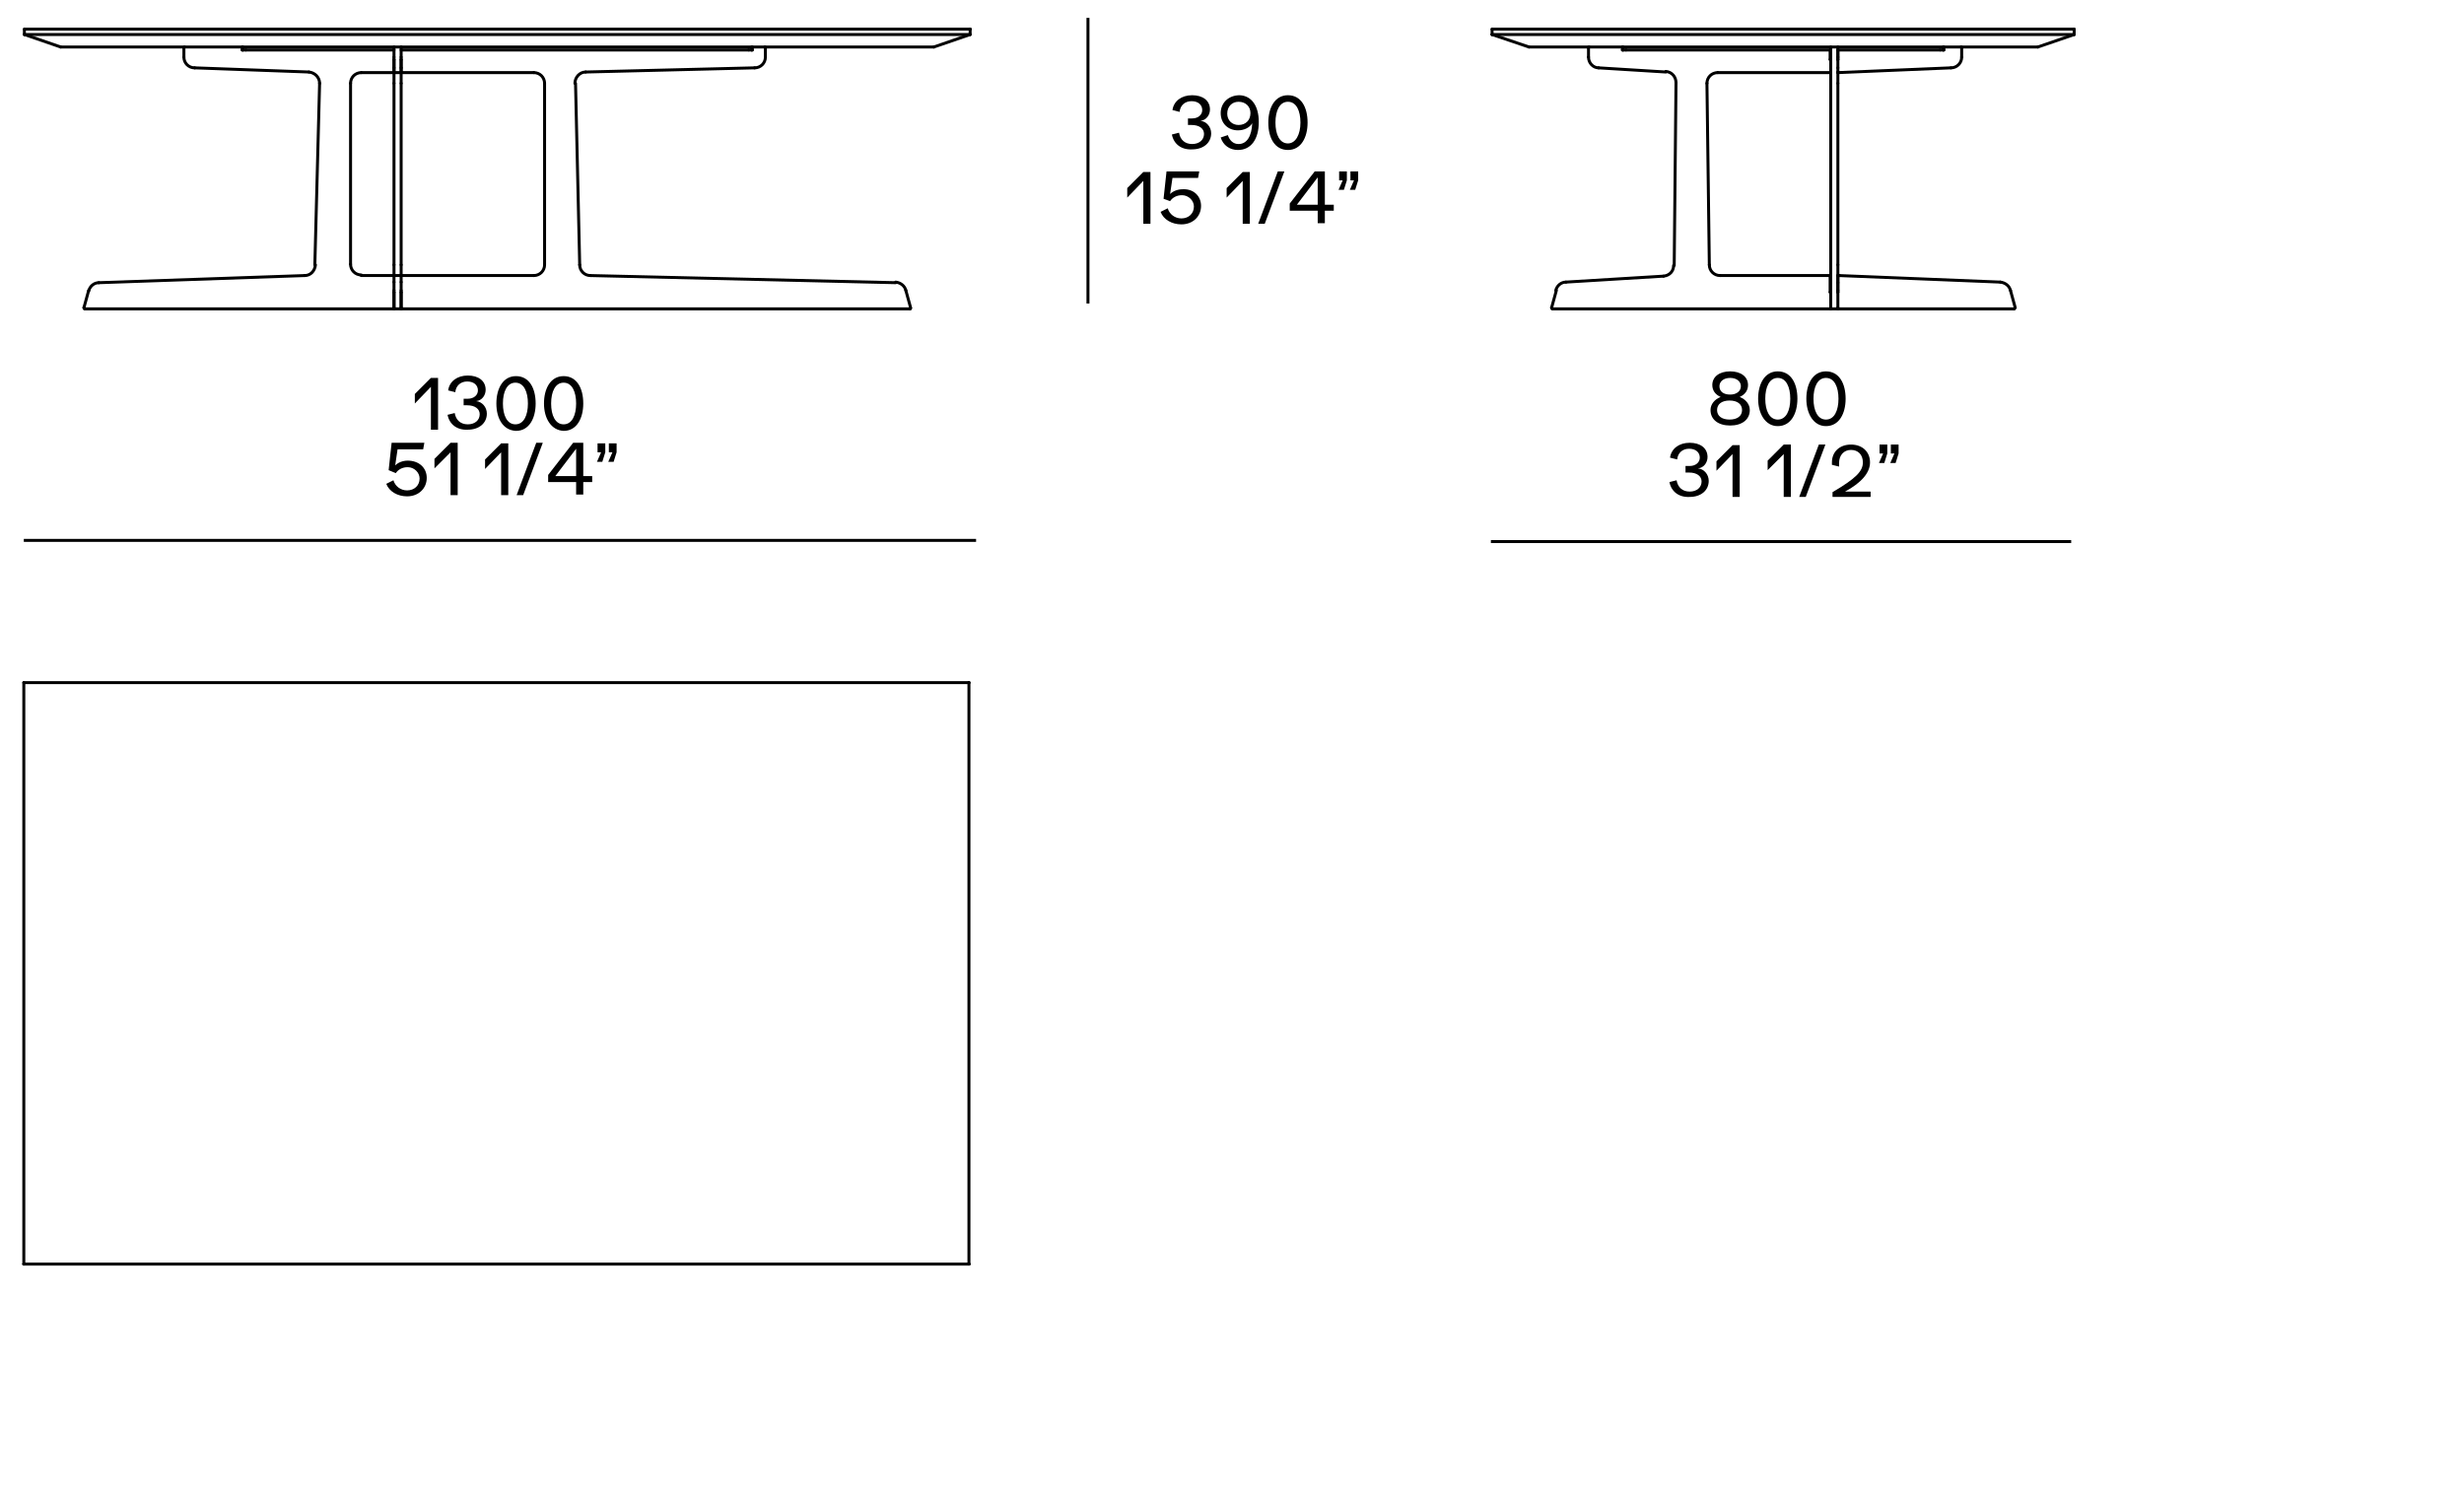 <?xml version="1.0" encoding="utf-8"?>
<!-- Generator: Adobe Illustrator 25.2.1, SVG Export Plug-In . SVG Version: 6.00 Build 0)  -->
<svg version="1.1" xmlns="http://www.w3.org/2000/svg" xmlns:xlink="http://www.w3.org/1999/xlink" x="0px" y="0px"
	 viewBox="0 0 414 252.1" style="enable-background:new 0 0 414 252.1;" xml:space="preserve">
<style type="text/css">
	.st0{fill:none;stroke:#000000;stroke-width:0.5;stroke-linecap:round;stroke-linejoin:round;stroke-miterlimit:10;}
	.st1{fill:none;stroke:#000000;stroke-width:0.5;stroke-miterlimit:3.864;}
	.st2{fill:none;stroke:#000000;stroke-width:0.5;stroke-miterlimit:10;}
	
		.st3{fill:none;stroke:#000000;stroke-width:0.5;stroke-linecap:round;stroke-linejoin:round;stroke-miterlimit:10;stroke-dasharray:4.35,1.085;}
</style>
<g id="Bordo__x28_ISO_x29_">
</g>
<g id="_x30_">
</g>
<g id="Linea_d_x27_asse__x28_ISO_x29_">
</g>
<g id="Titolo__x28_ISO_x29_">
</g>
<g id="Visibile__x28_ISO_x29_">
</g>
<g id="Nascosta__x28_ISO_x29_">
</g>
<g id="Quota__x28_ISO_x29_">
</g>
<g id="Defpoints">
	<g>
		<line class="st1" x1="4" y1="90.8" x2="164" y2="90.8"/>
		<g>
			<g>
				<path d="M71.7,80.3c0,1.8-1.4,3.1-3.3,3.1c-1.6,0-3-0.8-3.5-2.1l1.2-0.6c0.3,1,1.2,1.7,2.3,1.7c1.2,0,2.1-0.8,2.1-2      c0-1-0.9-1.9-2-1.9c-0.9,0-1.6,0.4-2,1L65.3,79l0.5-4.6h5.5l-0.2,1.1h-4.3l-0.4,2.7c0.5-0.5,1.3-0.8,2.1-0.8      C70.4,77.4,71.7,78.6,71.7,80.3z"/>
				<path d="M76.9,74.4v8.8h-1.2v-7.2L73,78.7v-1.6l2.7-2.7H76.9z"/>
				<path d="M85.4,74.4v8.8h-1.2v-7.2l-2.7,2.8v-1.6l2.7-2.7H85.4z"/>
				<path d="M90.1,74.4h1.1l-3.3,8.8h-1.1L90.1,74.4z"/>
				<path d="M99.5,80v1H98v2.1h-1.2V81h-4.7v-1.2l4.2-5.4H98V80H99.5z M96.8,75.4L93.3,80h3.5V75.4z"/>
				<path d="M101,76h-0.6v-1.5h1.3V76l-0.5,1.6h-0.9L101,76z M102.9,76h-0.6v-1.5h1.3V76l-0.5,1.6h-0.9L102.9,76z"/>
			</g>
		</g>
		<g>
			<g>
				<path d="M73.6,63.4v8.8h-1.2v-7.2l-2.7,2.8v-1.6l2.7-2.7H73.6z"/>
				<path d="M75.2,69.7l1.2-0.3c0.2,1.2,1,1.9,2.2,1.9c1.2,0,2-0.7,2-1.7c0-0.9-0.8-1.5-2.1-1.5c-0.3,0-0.5,0-0.6,0v-1.1      c0.3,0,0.5,0,0.7,0c1,0,1.7-0.6,1.7-1.4c0-0.9-0.7-1.5-1.8-1.5c-1.1,0-1.9,0.7-2,1.8l-1.2-0.3c0.2-1.5,1.5-2.5,3.3-2.5      c1.8,0,3,0.9,3,2.4c0,0.9-0.6,1.8-1.6,1.9v0c1,0.1,1.8,1,1.8,2.1c0,1.6-1.3,2.7-3.2,2.7C76.8,72.3,75.5,71.3,75.2,69.7z"/>
				<path d="M83.4,67.8c0-2.5,1.1-4.6,3.3-4.6c2.2,0,3.3,2,3.3,4.6c0,2.5-1.1,4.6-3.3,4.6C84.5,72.3,83.4,70.3,83.4,67.8z       M88.7,67.8c0-2-0.7-3.5-2.1-3.5c-1.4,0-2.1,1.5-2.1,3.5c0,2,0.7,3.5,2.1,3.5C88,71.3,88.7,69.8,88.7,67.8z"/>
				<path d="M91.4,67.8c0-2.5,1.1-4.6,3.3-4.6c2.2,0,3.3,2,3.3,4.6c0,2.5-1.1,4.6-3.3,4.6C92.6,72.3,91.4,70.3,91.4,67.8z       M96.8,67.8c0-2-0.7-3.5-2.1-3.5c-1.4,0-2.1,1.5-2.1,3.5c0,2,0.7,3.5,2.1,3.5C96.1,71.3,96.8,69.8,96.8,67.8z"/>
			</g>
		</g>
		<line class="st1" x1="182.8" y1="3" x2="182.8" y2="51"/>
		<g>
			<g>
				<path d="M196.9,22.6l1.2-0.3c0.2,1.2,1,1.9,2.2,1.9c1.2,0,2-0.7,2-1.7c0-0.9-0.8-1.5-2.1-1.5c-0.3,0-0.5,0-0.6,0v-1.1      c0.3,0,0.5,0,0.7,0c1,0,1.7-0.6,1.7-1.4c0-0.9-0.7-1.5-1.8-1.5c-1.1,0-1.9,0.7-2,1.8l-1.2-0.3c0.2-1.5,1.5-2.5,3.3-2.5      c1.8,0,3,0.9,3,2.4c0,0.9-0.6,1.8-1.6,1.9v0c1,0.1,1.8,1,1.8,2.1c0,1.6-1.3,2.7-3.2,2.7C198.5,25.2,197.2,24.2,196.9,22.6z"/>
				<path d="M211.5,20.5c0,2.9-1.3,4.7-3.5,4.7c-1.4,0-2.5-0.8-2.9-2.1l1.2-0.4c0.3,0.9,0.9,1.5,1.8,1.5c1.4,0,2.2-1.3,2.3-3.5      c-0.4,0.7-1.3,1.2-2.4,1.2c-1.7,0-2.9-1.2-2.9-2.9c0-1.7,1.3-3,3.2-3C210.3,16.1,211.5,17.8,211.5,20.5z M210.1,19      c0-1.1-0.8-1.9-2-1.9c-1.1,0-1.9,0.8-1.9,2c0,1.1,0.8,1.9,1.9,1.9C209.3,21,210.1,20.2,210.1,19z"/>
				<path d="M213.1,20.6c0-2.5,1.1-4.6,3.3-4.6c2.2,0,3.3,2,3.3,4.6c0,2.5-1.1,4.6-3.3,4.6C214.2,25.2,213.1,23.2,213.1,20.6z       M218.5,20.6c0-2-0.7-3.5-2.1-3.5c-1.4,0-2.1,1.5-2.1,3.5c0,2,0.7,3.5,2.1,3.5C217.7,24.1,218.5,22.6,218.5,20.6z"/>
			</g>
		</g>
		<g>
			<g>
				<path d="M193.3,28.8v8.8h-1.2v-7.2l-2.7,2.8v-1.6l2.7-2.7H193.3z"/>
				<path d="M201.8,34.6c0,1.8-1.4,3.1-3.3,3.1c-1.6,0-3-0.8-3.5-2.1l1.2-0.6c0.3,1,1.2,1.7,2.3,1.7c1.2,0,2.1-0.8,2.1-2      c0-1-0.9-1.9-2-1.9c-0.9,0-1.6,0.4-2,1l-1.1-0.4l0.5-4.6h5.5l-0.2,1.1h-4.3l-0.4,2.7c0.5-0.5,1.3-0.8,2.1-0.8      C200.5,31.7,201.8,32.9,201.8,34.6z"/>
				<path d="M210,28.8v8.8h-1.2v-7.2l-2.7,2.8v-1.6l2.7-2.7H210z"/>
				<path d="M214.7,28.8h1.1l-3.3,8.8h-1.1L214.7,28.8z"/>
				<path d="M224.1,34.4v1h-1.5v2.1h-1.2v-2.1h-4.7v-1.2l4.2-5.4h1.7v5.6H224.1z M221.4,29.8l-3.5,4.6h3.5V29.8z"/>
				<path d="M225.6,30.3h-0.6v-1.5h1.3v1.5l-0.5,1.6h-0.9L225.6,30.3z M227.5,30.3h-0.6v-1.5h1.3v1.5l-0.5,1.6h-0.9L227.5,30.3z"/>
			</g>
		</g>
		<line class="st1" x1="250.5" y1="91" x2="348" y2="91"/>
		<g>
			<g>
				<path d="M280.5,81l1.2-0.3c0.2,1.2,1,1.9,2.2,1.9c1.2,0,2-0.7,2-1.7c0-0.9-0.8-1.5-2.1-1.5c-0.3,0-0.5,0-0.6,0v-1.1      c0.3,0,0.5,0,0.7,0c1,0,1.7-0.6,1.7-1.4c0-0.9-0.7-1.5-1.8-1.5c-1.1,0-1.9,0.7-2,1.8l-1.2-0.3c0.2-1.5,1.5-2.5,3.3-2.5      c1.8,0,3,0.9,3,2.4c0,0.9-0.6,1.8-1.6,1.9v0c1,0.1,1.8,1,1.8,2.1c0,1.6-1.3,2.7-3.2,2.7C282.1,83.6,280.8,82.6,280.5,81z"/>
				<path d="M292.3,74.7v8.8h-1.2v-7.2l-2.7,2.8v-1.6l2.7-2.7H292.3z"/>
				<path d="M300.9,74.7v8.8h-1.2v-7.2L297,79v-1.6l2.7-2.7H300.9z"/>
				<path d="M305.6,74.7h1.1l-3.3,8.8h-1.1L305.6,74.7z"/>
				<path d="M314.3,82.4v1.1h-6.4v-0.8c3.9-2.3,5.1-3.5,5.1-5c0-1.3-0.8-2.1-2-2.1c-1.2,0-2,0.9-2,2.2c0,0.2,0,0.4,0,0.6l-1.2-0.3      c0-0.1,0-0.3,0-0.4c0-1.8,1.3-3,3.2-3c1.9,0,3.2,1.2,3.2,3c0,1.7-1.4,3.4-4.2,4.9H314.3z"/>
				<path d="M316.4,76.2h-0.6v-1.5h1.3v1.5l-0.5,1.6h-0.9L316.4,76.2z M318.3,76.2h-0.6v-1.5h1.3v1.5l-0.5,1.6h-0.9L318.3,76.2z"/>
			</g>
		</g>
		<g>
			<g>
				<path d="M294,68.9c0,1.6-1.3,2.6-3.3,2.6c-2,0-3.3-1-3.3-2.6c0-1,0.7-1.8,1.7-2.2c-0.9-0.4-1.4-1.1-1.4-2c0-1.4,1.2-2.3,3-2.3      c1.8,0,3,0.9,3,2.3c0,0.9-0.5,1.6-1.4,2C293.3,67.1,294,67.9,294,68.9z M292.7,68.9c0-1-0.8-1.6-2.1-1.6c-1.3,0-2.1,0.6-2.1,1.6      c0,1,0.8,1.6,2.1,1.6C291.9,70.5,292.7,69.9,292.7,68.9z M288.9,64.9c0,0.9,0.7,1.4,1.8,1.4c1.1,0,1.8-0.6,1.8-1.4      c0-0.8-0.7-1.4-1.8-1.4S288.9,64.1,288.9,64.9z"/>
				<path d="M295.4,67c0-2.5,1.1-4.6,3.3-4.6c2.2,0,3.3,2,3.3,4.6c0,2.5-1.1,4.6-3.3,4.6C296.6,71.6,295.4,69.5,295.4,67z M300.8,67      c0-2-0.7-3.5-2.1-3.5c-1.4,0-2.1,1.5-2.1,3.5c0,2,0.7,3.5,2.1,3.5C300.1,70.5,300.8,69,300.8,67z"/>
				<path d="M303.5,67c0-2.5,1.1-4.6,3.3-4.6c2.2,0,3.3,2,3.3,4.6c0,2.5-1.1,4.6-3.3,4.6C304.7,71.6,303.5,69.5,303.5,67z M308.9,67      c0-2-0.7-3.5-2.1-3.5c-1.4,0-2.1,1.5-2.1,3.5c0,2,0.7,3.5,2.1,3.5C308.2,70.5,308.9,69,308.9,67z"/>
			</g>
		</g>
		<g id="LINE_312_">
			<line class="st0" x1="10.2" y1="7.9" x2="156.9" y2="7.9"/>
		</g>
		<g id="LINE_311_">
			<line class="st0" x1="163" y1="5.8" x2="4.1" y2="5.8"/>
		</g>
		<g id="LINE_310_">
			<line class="st0" x1="10.2" y1="7.9" x2="4.1" y2="5.8"/>
		</g>
		<g id="LINE_309_">
			<line class="st0" x1="163" y1="5.8" x2="156.9" y2="7.9"/>
		</g>
		<g id="LINE_308_">
			<line class="st0" x1="163" y1="5.8" x2="163" y2="4.9"/>
		</g>
		<g id="LINE_307_">
			<line class="st0" x1="4.1" y1="4.9" x2="163" y2="4.9"/>
		</g>
		<g id="LINE_306_">
			<line class="st0" x1="4.1" y1="5.8" x2="4.1" y2="4.9"/>
		</g>
		<g id="LINE_305_">
			<line class="st0" x1="126.4" y1="7.9" x2="126.4" y2="8.4"/>
		</g>
		<g id="LINE_304_">
			<line class="st0" x1="40.8" y1="8.4" x2="40.7" y2="8.4"/>
		</g>
		<g id="LINE_303_">
			<line class="st0" x1="126.4" y1="8.4" x2="126.3" y2="8.4"/>
		</g>
		<g id="LINE_302_">
			<line class="st0" x1="40.7" y1="8.4" x2="40.7" y2="7.9"/>
		</g>
		<g id="ARC">
			<path class="st0" d="M14.1,51.7c0,0.1,0,0.1,0.1,0.1c0,0,0,0,0,0"/>
		</g>
		<g id="ARC_1_">
			<path class="st0" d="M31,7.9c-0.1,0-0.1,0.1-0.1,0.1"/>
		</g>
		<g id="ARC_2_">
			<path class="st0" d="M152.9,51.9c0.1,0,0.1-0.1,0.1-0.1c0,0,0,0,0,0"/>
		</g>
		<g id="ARC_3_">
			<path class="st0" d="M128.6,8c0-0.1-0.1-0.1-0.1-0.1"/>
		</g>
		<g id="LINE_301_">
			<line class="st0" x1="14.9" y1="48.8" x2="14.1" y2="51.7"/>
		</g>
		<g id="LINE_300_">
			<line class="st0" x1="30.9" y1="8" x2="30.9" y2="9.6"/>
		</g>
		<g id="LINE_299_">
			<line class="st0" x1="32.7" y1="11.4" x2="51.9" y2="12.1"/>
		</g>
		<g id="LINE_235_">
			<line class="st0" x1="53.7" y1="14" x2="52.9" y2="44.5"/>
		</g>
		<g id="LINE_234_">
			<line class="st0" x1="51.2" y1="46.3" x2="16.6" y2="47.5"/>
		</g>
		<g id="ARC_4_">
			<path class="st0" d="M30.9,9.6c0,1,0.8,1.8,1.8,1.8"/>
		</g>
		<g id="ARC_5_">
			<path class="st0" d="M53.7,14c0-1-0.8-1.8-1.8-1.9"/>
		</g>
		<g id="ARC_6_">
			<path class="st0" d="M16.6,47.5c-0.8,0-1.5,0.6-1.7,1.4"/>
		</g>
		<g id="ARC_7_">
			<path class="st0" d="M126.8,11.4c1,0,1.8-0.8,1.8-1.8"/>
		</g>
		<g id="ARC_8_">
			<path class="st0" d="M91.5,14c0-1-0.8-1.8-1.8-1.8"/>
		</g>
		<g id="ARC_9_">
			<path class="st0" d="M51.2,46.3c1,0,1.7-0.8,1.8-1.8"/>
		</g>
		<g id="ARC_10_">
			<path class="st0" d="M152.2,48.8c-0.2-0.8-0.9-1.3-1.7-1.4"/>
		</g>
		<g id="ARC_11_">
			<path class="st0" d="M97.4,44.5c0,1,0.8,1.8,1.8,1.8"/>
		</g>
		<g id="ARC_12_">
			<path class="st0" d="M98.4,12.1c-1,0-1.8,0.9-1.8,1.9"/>
		</g>
		<g id="ARC_13_">
			<path class="st0" d="M89.7,46.3c1,0,1.8-0.8,1.8-1.8"/>
		</g>
		<g id="ARC_14_">
			<path class="st0" d="M58.9,44.4c0,1,0.8,1.8,1.8,1.8"/>
		</g>
		<g id="ARC_15_">
			<path class="st0" d="M60.7,12.2c-1,0-1.8,0.8-1.8,1.8"/>
		</g>
		<g id="LINE_233_">
			<line class="st0" x1="66.2" y1="51.9" x2="14.2" y2="51.9"/>
		</g>
		<g id="LINE_232_">
			<line class="st0" x1="152.9" y1="51.9" x2="67.4" y2="51.9"/>
		</g>
		<g id="LINE_231_">
			<line class="st0" x1="66.2" y1="51.9" x2="66.2" y2="49.1"/>
		</g>
		<g id="LINE_230_">
			<line class="st0" x1="66.2" y1="49.1" x2="66.2" y2="49.1"/>
		</g>
		<g id="LINE_143_">
			<line class="st0" x1="67.4" y1="49.1" x2="67.4" y2="49.1"/>
		</g>
		<g id="LINE_142_">
			<line class="st0" x1="67.4" y1="49.1" x2="67.4" y2="51.9"/>
		</g>
		<g id="LINE_141_">
			<line class="st0" x1="153" y1="51.7" x2="152.2" y2="48.8"/>
		</g>
		<g id="LINE_140_">
			<line class="st0" x1="150.5" y1="47.5" x2="99.2" y2="46.3"/>
		</g>
		<g id="LINE_139_">
			<line class="st0" x1="97.4" y1="44.5" x2="96.7" y2="14"/>
		</g>
		<g id="LINE_138_">
			<line class="st0" x1="98.4" y1="12.1" x2="126.8" y2="11.4"/>
		</g>
		<g id="LINE_137_">
			<line class="st0" x1="128.6" y1="9.5" x2="128.6" y2="8"/>
		</g>
		<g id="LINE_136_">
			<line class="st0" x1="67.4" y1="12.2" x2="89.7" y2="12.2"/>
		</g>
		<g id="LINE_63_">
			<line class="st0" x1="91.5" y1="14" x2="91.5" y2="44.4"/>
		</g>
		<g id="LINE_62_">
			<line class="st0" x1="89.7" y1="46.3" x2="67.4" y2="46.3"/>
		</g>
		<g id="LINE_61_">
			<line class="st0" x1="66.2" y1="46.3" x2="60.7" y2="46.3"/>
		</g>
		<g id="LINE_60_">
			<line class="st0" x1="58.9" y1="44.4" x2="58.9" y2="14"/>
		</g>
		<g id="LINE_59_">
			<line class="st0" x1="60.7" y1="12.2" x2="66.2" y2="12.2"/>
		</g>
		<g id="LINE_58_">
			<line class="st0" x1="66.2" y1="12.2" x2="66.2" y2="10"/>
		</g>
		<g id="LINE_57_">
			<line class="st0" x1="66.2" y1="10" x2="66.2" y2="10"/>
		</g>
		<g id="LINE_56_">
			<line class="st0" x1="67.4" y1="10" x2="67.4" y2="10"/>
		</g>
		<g id="LINE_55_">
			<line class="st0" x1="67.4" y1="10" x2="67.4" y2="12.2"/>
		</g>
		<g id="LINE_54_">
			<line class="st0" x1="66.2" y1="46.3" x2="66.2" y2="46.3"/>
		</g>
		<g id="LINE_53_">
			<line class="st0" x1="67.4" y1="46.3" x2="67.4" y2="46.3"/>
		</g>
		<g id="LINE_52_">
			<line class="st0" x1="67.4" y1="46.3" x2="66.2" y2="46.3"/>
		</g>
		<g id="LINE_51_">
			<line class="st0" x1="66.2" y1="12.2" x2="66.2" y2="12.2"/>
		</g>
		<g id="LINE_50_">
			<line class="st0" x1="66.2" y1="12.2" x2="67.4" y2="12.2"/>
		</g>
		<g id="LINE_106_">
			<line class="st0" x1="67.4" y1="12.2" x2="67.4" y2="12.2"/>
		</g>
		<g id="LINE_107_">
			<line class="st0" x1="66.2" y1="47.4" x2="66.2" y2="46.3"/>
		</g>
		<g id="LINE_108_">
			<line class="st0" x1="67.4" y1="46.3" x2="67.4" y2="47.4"/>
		</g>
		<g id="LINE_109_">
			<line class="st0" x1="66.2" y1="44.5" x2="66.2" y2="14"/>
		</g>
		<g id="LINE_110_">
			<line class="st0" x1="66.2" y1="12.2" x2="66.2" y2="11.4"/>
		</g>
		<g id="LINE_111_">
			<line class="st0" x1="66.2" y1="9.6" x2="66.2" y2="8"/>
		</g>
		<g id="LINE_112_">
			<line class="st0" x1="66.2" y1="51.7" x2="66.2" y2="48.8"/>
		</g>
		<g id="LINE_113_">
			<line class="st0" x1="67.4" y1="11.4" x2="67.4" y2="12.2"/>
		</g>
		<g id="LINE_49_">
			<line class="st0" x1="67.4" y1="48.8" x2="67.4" y2="51.7"/>
		</g>
		<g id="LINE_48_">
			<line class="st0" x1="67.4" y1="8" x2="67.4" y2="9.6"/>
		</g>
		<g id="LINE_47_">
			<line class="st0" x1="67.4" y1="14" x2="67.4" y2="44.5"/>
		</g>
		<g id="LINE_46_">
			<line class="st0" x1="66.2" y1="44.5" x2="66.2" y2="46.3"/>
		</g>
		<g id="LINE_118_">
			<line class="st0" x1="66.2" y1="12.2" x2="66.2" y2="14"/>
		</g>
		<g id="LINE_119_">
			<line class="st0" x1="66.2" y1="11.4" x2="66.2" y2="9.6"/>
		</g>
		<g id="LINE_120_">
			<line class="st0" x1="66.2" y1="48.8" x2="66.2" y2="47.4"/>
		</g>
		<g id="LINE_121_">
			<line class="st0" x1="67.4" y1="47.4" x2="67.4" y2="48.8"/>
		</g>
		<g id="LINE_122_">
			<line class="st0" x1="67.4" y1="9.6" x2="67.4" y2="11.4"/>
		</g>
		<g id="LINE_123_">
			<line class="st0" x1="67.4" y1="14" x2="67.4" y2="12.2"/>
		</g>
		<g id="LINE_124_">
			<line class="st0" x1="67.4" y1="46.3" x2="67.4" y2="44.5"/>
		</g>
		<g id="LINE_125_">
			<line class="st0" x1="66.2" y1="8" x2="66.2" y2="7.9"/>
		</g>
		<g id="LINE_126_">
			<line class="st0" x1="66.2" y1="51.9" x2="66.2" y2="51.7"/>
		</g>
		<g id="LINE_127_">
			<line class="st0" x1="67.4" y1="51.7" x2="67.4" y2="51.9"/>
		</g>
		<g id="LINE_128_">
			<line class="st0" x1="67.4" y1="7.9" x2="67.4" y2="8"/>
		</g>
		<g id="LINE_129_">
			<line class="st0" x1="66.2" y1="51.9" x2="67.4" y2="51.9"/>
		</g>
		<g id="LINE_130_">
			<line class="st0" x1="126.3" y1="8.4" x2="126.3" y2="7.9"/>
		</g>
		<g id="LINE_131_">
			<line class="st0" x1="126.3" y1="8.4" x2="125.8" y2="8.4"/>
		</g>
		<g id="LINE_132_">
			<line class="st0" x1="41.3" y1="8.4" x2="40.8" y2="8.4"/>
		</g>
		<g id="LINE_133_">
			<line class="st0" x1="40.8" y1="7.9" x2="40.8" y2="8.4"/>
		</g>
		<g id="LINE_134_">
			<line class="st0" x1="125.8" y1="8.4" x2="67.4" y2="8.4"/>
		</g>
		<g id="LINE_135_">
			<line class="st0" x1="66.2" y1="8.4" x2="41.3" y2="8.4"/>
		</g>
		<g id="LINE_144_">
			<line class="st0" x1="4" y1="212.4" x2="162.8" y2="212.4"/>
		</g>
		<g id="LINE_145_">
			<line class="st0" x1="162.8" y1="212.4" x2="162.8" y2="114.7"/>
		</g>
		<g id="LINE_45_">
			<line class="st0" x1="4" y1="114.7" x2="4" y2="212.4"/>
		</g>
		<g id="LINE_44_">
			<line class="st0" x1="162.8" y1="114.7" x2="4" y2="114.7"/>
		</g>
		<g id="LINE_236_">
			<line class="st0" x1="256.9" y1="7.9" x2="342.4" y2="7.9"/>
		</g>
		<g id="LINE_237_">
			<line class="st0" x1="342.4" y1="7.9" x2="348.5" y2="5.8"/>
		</g>
		<g id="LINE_238_">
			<line class="st0" x1="348.5" y1="5.8" x2="250.7" y2="5.8"/>
		</g>
		<g id="LINE_239_">
			<line class="st0" x1="250.7" y1="5.8" x2="256.9" y2="7.9"/>
		</g>
		<g id="LINE_240_">
			<line class="st0" x1="348.5" y1="5.8" x2="348.5" y2="4.9"/>
		</g>
		<g id="LINE_241_">
			<line class="st0" x1="250.7" y1="4.9" x2="348.5" y2="4.9"/>
		</g>
		<g id="LINE_242_">
			<line class="st0" x1="250.7" y1="5.8" x2="250.7" y2="4.9"/>
		</g>
		<g id="LINE_243_">
			<line class="st0" x1="307.6" y1="51.9" x2="307.6" y2="51.7"/>
		</g>
		<g id="LINE_244_">
			<line class="st0" x1="307.6" y1="8" x2="307.6" y2="7.9"/>
		</g>
		<g id="LINE_245_">
			<line class="st0" x1="307.6" y1="51.9" x2="308.8" y2="51.9"/>
		</g>
		<g id="LINE_246_">
			<line class="st0" x1="308.8" y1="51.7" x2="308.8" y2="51.9"/>
		</g>
		<g id="LINE_247_">
			<line class="st0" x1="308.8" y1="7.9" x2="308.8" y2="8"/>
		</g>
		<g id="LINE_248_">
			<line class="st0" x1="307.6" y1="51.7" x2="307.6" y2="48.8"/>
		</g>
		<g id="LINE_249_">
			<line class="st0" x1="307.6" y1="47.5" x2="307.6" y2="46.3"/>
		</g>
		<g id="LINE_250_">
			<line class="st0" x1="307.6" y1="44.5" x2="307.6" y2="14"/>
		</g>
		<g id="LINE_251_">
			<line class="st0" x1="307.6" y1="12.1" x2="307.6" y2="11.4"/>
		</g>
		<g id="LINE_252_">
			<line class="st0" x1="307.6" y1="9.6" x2="307.6" y2="8"/>
		</g>
		<g id="LINE_253_">
			<line class="st0" x1="308.8" y1="48.8" x2="308.8" y2="51.7"/>
		</g>
		<g id="LINE_254_">
			<line class="st0" x1="308.8" y1="8" x2="308.8" y2="9.6"/>
		</g>
		<g id="LINE_255_">
			<line class="st0" x1="308.8" y1="11.4" x2="308.8" y2="12.1"/>
		</g>
		<g id="LINE_256_">
			<line class="st0" x1="308.8" y1="14" x2="308.8" y2="44.5"/>
		</g>
		<g id="LINE_43_">
			<line class="st0" x1="308.8" y1="46.3" x2="308.8" y2="47.5"/>
		</g>
		<g id="LINE_258_">
			<line class="st0" x1="307.6" y1="48.8" x2="307.6" y2="47.5"/>
		</g>
		<g id="LINE_259_">
			<line class="st0" x1="307.6" y1="12.1" x2="307.6" y2="14"/>
		</g>
		<g id="LINE_260_">
			<line class="st0" x1="307.6" y1="11.4" x2="307.6" y2="9.6"/>
		</g>
		<g id="LINE_261_">
			<line class="st0" x1="308.8" y1="9.6" x2="308.8" y2="11.4"/>
		</g>
		<g id="LINE_262_">
			<line class="st0" x1="308.8" y1="14" x2="308.8" y2="12.1"/>
		</g>
		<g id="LINE_263_">
			<line class="st0" x1="308.8" y1="47.5" x2="308.8" y2="48.8"/>
		</g>
		<g id="LINE_264_">
			<line class="st0" x1="307.6" y1="44.5" x2="307.6" y2="46.3"/>
		</g>
		<g id="LINE_265_">
			<line class="st0" x1="308.8" y1="46.3" x2="308.8" y2="44.5"/>
		</g>
		<g id="ARC_16_">
			<path class="st0" d="M309,46.3C309,46.3,309,46.3,309,46.3"/>
		</g>
		<g id="ARC_17_">
			<path class="st0" d="M308.8,12.2C308.8,12.2,308.8,12.2,308.8,12.2"/>
		</g>
		<g id="LINE_266_">
			<line class="st0" x1="336.1" y1="47.4" x2="309" y2="46.3"/>
		</g>
		<g id="LINE_267_">
			<line class="st0" x1="309" y1="46.3" x2="308.8" y2="46.3"/>
		</g>
		<g id="LINE_268_">
			<line class="st0" x1="307.5" y1="46.3" x2="289" y2="46.3"/>
		</g>
		<g id="LINE_269_">
			<line class="st0" x1="287.2" y1="44.5" x2="286.8" y2="14"/>
		</g>
		<g id="LINE_270_">
			<line class="st0" x1="288.6" y1="12.2" x2="307.6" y2="12.2"/>
		</g>
		<g id="LINE_271_">
			<line class="st0" x1="308.8" y1="12.2" x2="327.8" y2="11.4"/>
		</g>
		<g id="LINE_272_">
			<line class="st0" x1="329.6" y1="9.6" x2="329.6" y2="8"/>
		</g>
		<g id="LINE_273_">
			<line class="st0" x1="266.9" y1="8" x2="266.9" y2="9.6"/>
		</g>
		<g id="LINE_274_">
			<line class="st0" x1="268.6" y1="11.4" x2="279.9" y2="12.1"/>
		</g>
		<g id="LINE_275_">
			<line class="st0" x1="281.6" y1="13.9" x2="281.3" y2="44.6"/>
		</g>
		<g id="LINE_276_">
			<line class="st0" x1="279.5" y1="46.4" x2="263.1" y2="47.4"/>
		</g>
		<g id="LINE_277_">
			<line class="st0" x1="261.5" y1="48.8" x2="260.7" y2="51.7"/>
		</g>
		<g id="LINE_278_">
			<line class="st0" x1="338.6" y1="51.7" x2="337.8" y2="48.8"/>
		</g>
		<g id="LINE_279_">
			<line class="st0" x1="308.8" y1="46.3" x2="308.8" y2="49.1"/>
		</g>
		<g id="LINE_280_">
			<line class="st0" x1="308.8" y1="49.1" x2="308.8" y2="49.1"/>
		</g>
		<g id="LINE_281_">
			<line class="st0" x1="307.6" y1="49.1" x2="307.5" y2="49.1"/>
		</g>
		<g id="LINE_282_">
			<line class="st0" x1="307.5" y1="49.1" x2="307.5" y2="46.3"/>
		</g>
		<g id="ARC_18_">
			<path class="st0" d="M287.2,44.5c0,1,0.8,1.8,1.8,1.8"/>
		</g>
		<g id="ARC_19_">
			<path class="st0" d="M288.6,12.2c-1,0-1.8,0.8-1.8,1.8c0,0,0,0,0,0"/>
		</g>
		<g id="ARC_20_">
			<path class="st0" d="M327.8,11.4c1,0,1.8-0.8,1.8-1.8"/>
		</g>
		<g id="ARC_21_">
			<path class="st0" d="M266.9,9.6c0,1,0.8,1.8,1.7,1.8"/>
		</g>
		<g id="ARC_22_">
			<path class="st0" d="M281.6,13.9c0-1-0.7-1.8-1.7-1.9"/>
		</g>
		<g id="ARC_23_">
			<path class="st0" d="M279.5,46.4c1-0.1,1.7-0.8,1.7-1.8"/>
		</g>
		<g id="ARC_24_">
			<path class="st0" d="M263.1,47.4c-0.8,0-1.5,0.6-1.7,1.4"/>
		</g>
		<g id="ARC_25_">
			<path class="st0" d="M337.8,48.8c-0.2-0.8-0.9-1.3-1.7-1.4"/>
		</g>
		<g id="ARC_26_">
			<path class="st0" d="M329.6,8c0-0.1-0.1-0.1-0.1-0.1"/>
		</g>
		<g id="ARC_27_">
			<path class="st0" d="M267,7.9c-0.1,0-0.1,0.1-0.1,0.1"/>
		</g>
		<g id="ARC_28_">
			<path class="st0" d="M260.7,51.7c0,0.1,0,0.1,0.1,0.1c0,0,0,0,0,0"/>
		</g>
		<g id="ARC_29_">
			<path class="st0" d="M338.4,51.9c0.1,0,0.1-0.1,0.1-0.1c0,0,0,0,0,0"/>
		</g>
		<g id="LINE_283_">
			<line class="st0" x1="326.6" y1="7.9" x2="326.6" y2="8.4"/>
		</g>
		<g id="LINE_284_">
			<line class="st0" x1="326.6" y1="8.4" x2="326.5" y2="8.4"/>
		</g>
		<g id="LINE_285_">
			<line class="st0" x1="272.7" y1="8.4" x2="272.6" y2="8.4"/>
		</g>
		<g id="LINE_286_">
			<line class="st0" x1="272.6" y1="8.4" x2="272.6" y2="7.9"/>
		</g>
		<g id="LINE_287_">
			<line class="st0" x1="308.8" y1="8.4" x2="308.8" y2="10"/>
		</g>
		<g id="LINE_288_">
			<line class="st0" x1="308.8" y1="10" x2="308.8" y2="10"/>
		</g>
		<g id="LINE_289_">
			<line class="st0" x1="307.6" y1="10" x2="307.5" y2="10"/>
		</g>
		<g id="LINE_290_">
			<line class="st0" x1="307.5" y1="10" x2="307.5" y2="8.4"/>
		</g>
		<g id="LINE_291_">
			<line class="st0" x1="338.4" y1="51.9" x2="308.8" y2="51.9"/>
		</g>
		<g id="LINE_292_">
			<line class="st0" x1="307.6" y1="51.9" x2="260.8" y2="51.9"/>
		</g>
		<g id="LINE_293_">
			<line class="st0" x1="273.2" y1="8.4" x2="272.7" y2="8.4"/>
		</g>
		<g id="LINE_294_">
			<line class="st0" x1="272.7" y1="7.9" x2="272.7" y2="8.4"/>
		</g>
		<g id="LINE_295_">
			<line class="st0" x1="326.5" y1="8.4" x2="326.5" y2="7.9"/>
		</g>
		<g id="LINE_296_">
			<line class="st0" x1="326.5" y1="8.4" x2="326" y2="8.4"/>
		</g>
		<g id="LINE_297_">
			<line class="st0" x1="326" y1="8.4" x2="308.8" y2="8.4"/>
		</g>
		<g id="LINE_298_">
			<line class="st0" x1="307.6" y1="8.4" x2="273.2" y2="8.4"/>
		</g>
		<g id="POINT_9_">
			<line class="st0" x1="163" y1="4.9" x2="163" y2="4.9"/>
		</g>
		<g id="POINT_8_">
			<line class="st0" x1="162.8" y1="114.7" x2="162.8" y2="114.7"/>
		</g>
		<g id="POINT_5_">
			<line class="st0" x1="162.8" y1="212.4" x2="162.8" y2="212.4"/>
		</g>
		<g id="POINT_4_">
			<line class="st0" x1="4" y1="212.4" x2="4" y2="212.4"/>
		</g>
		<g id="POINT_2_">
			<line class="st0" x1="162.8" y1="212.4" x2="162.8" y2="212.4"/>
		</g>
	</g>
</g>
<g id="TESTO">
</g>
</svg>
